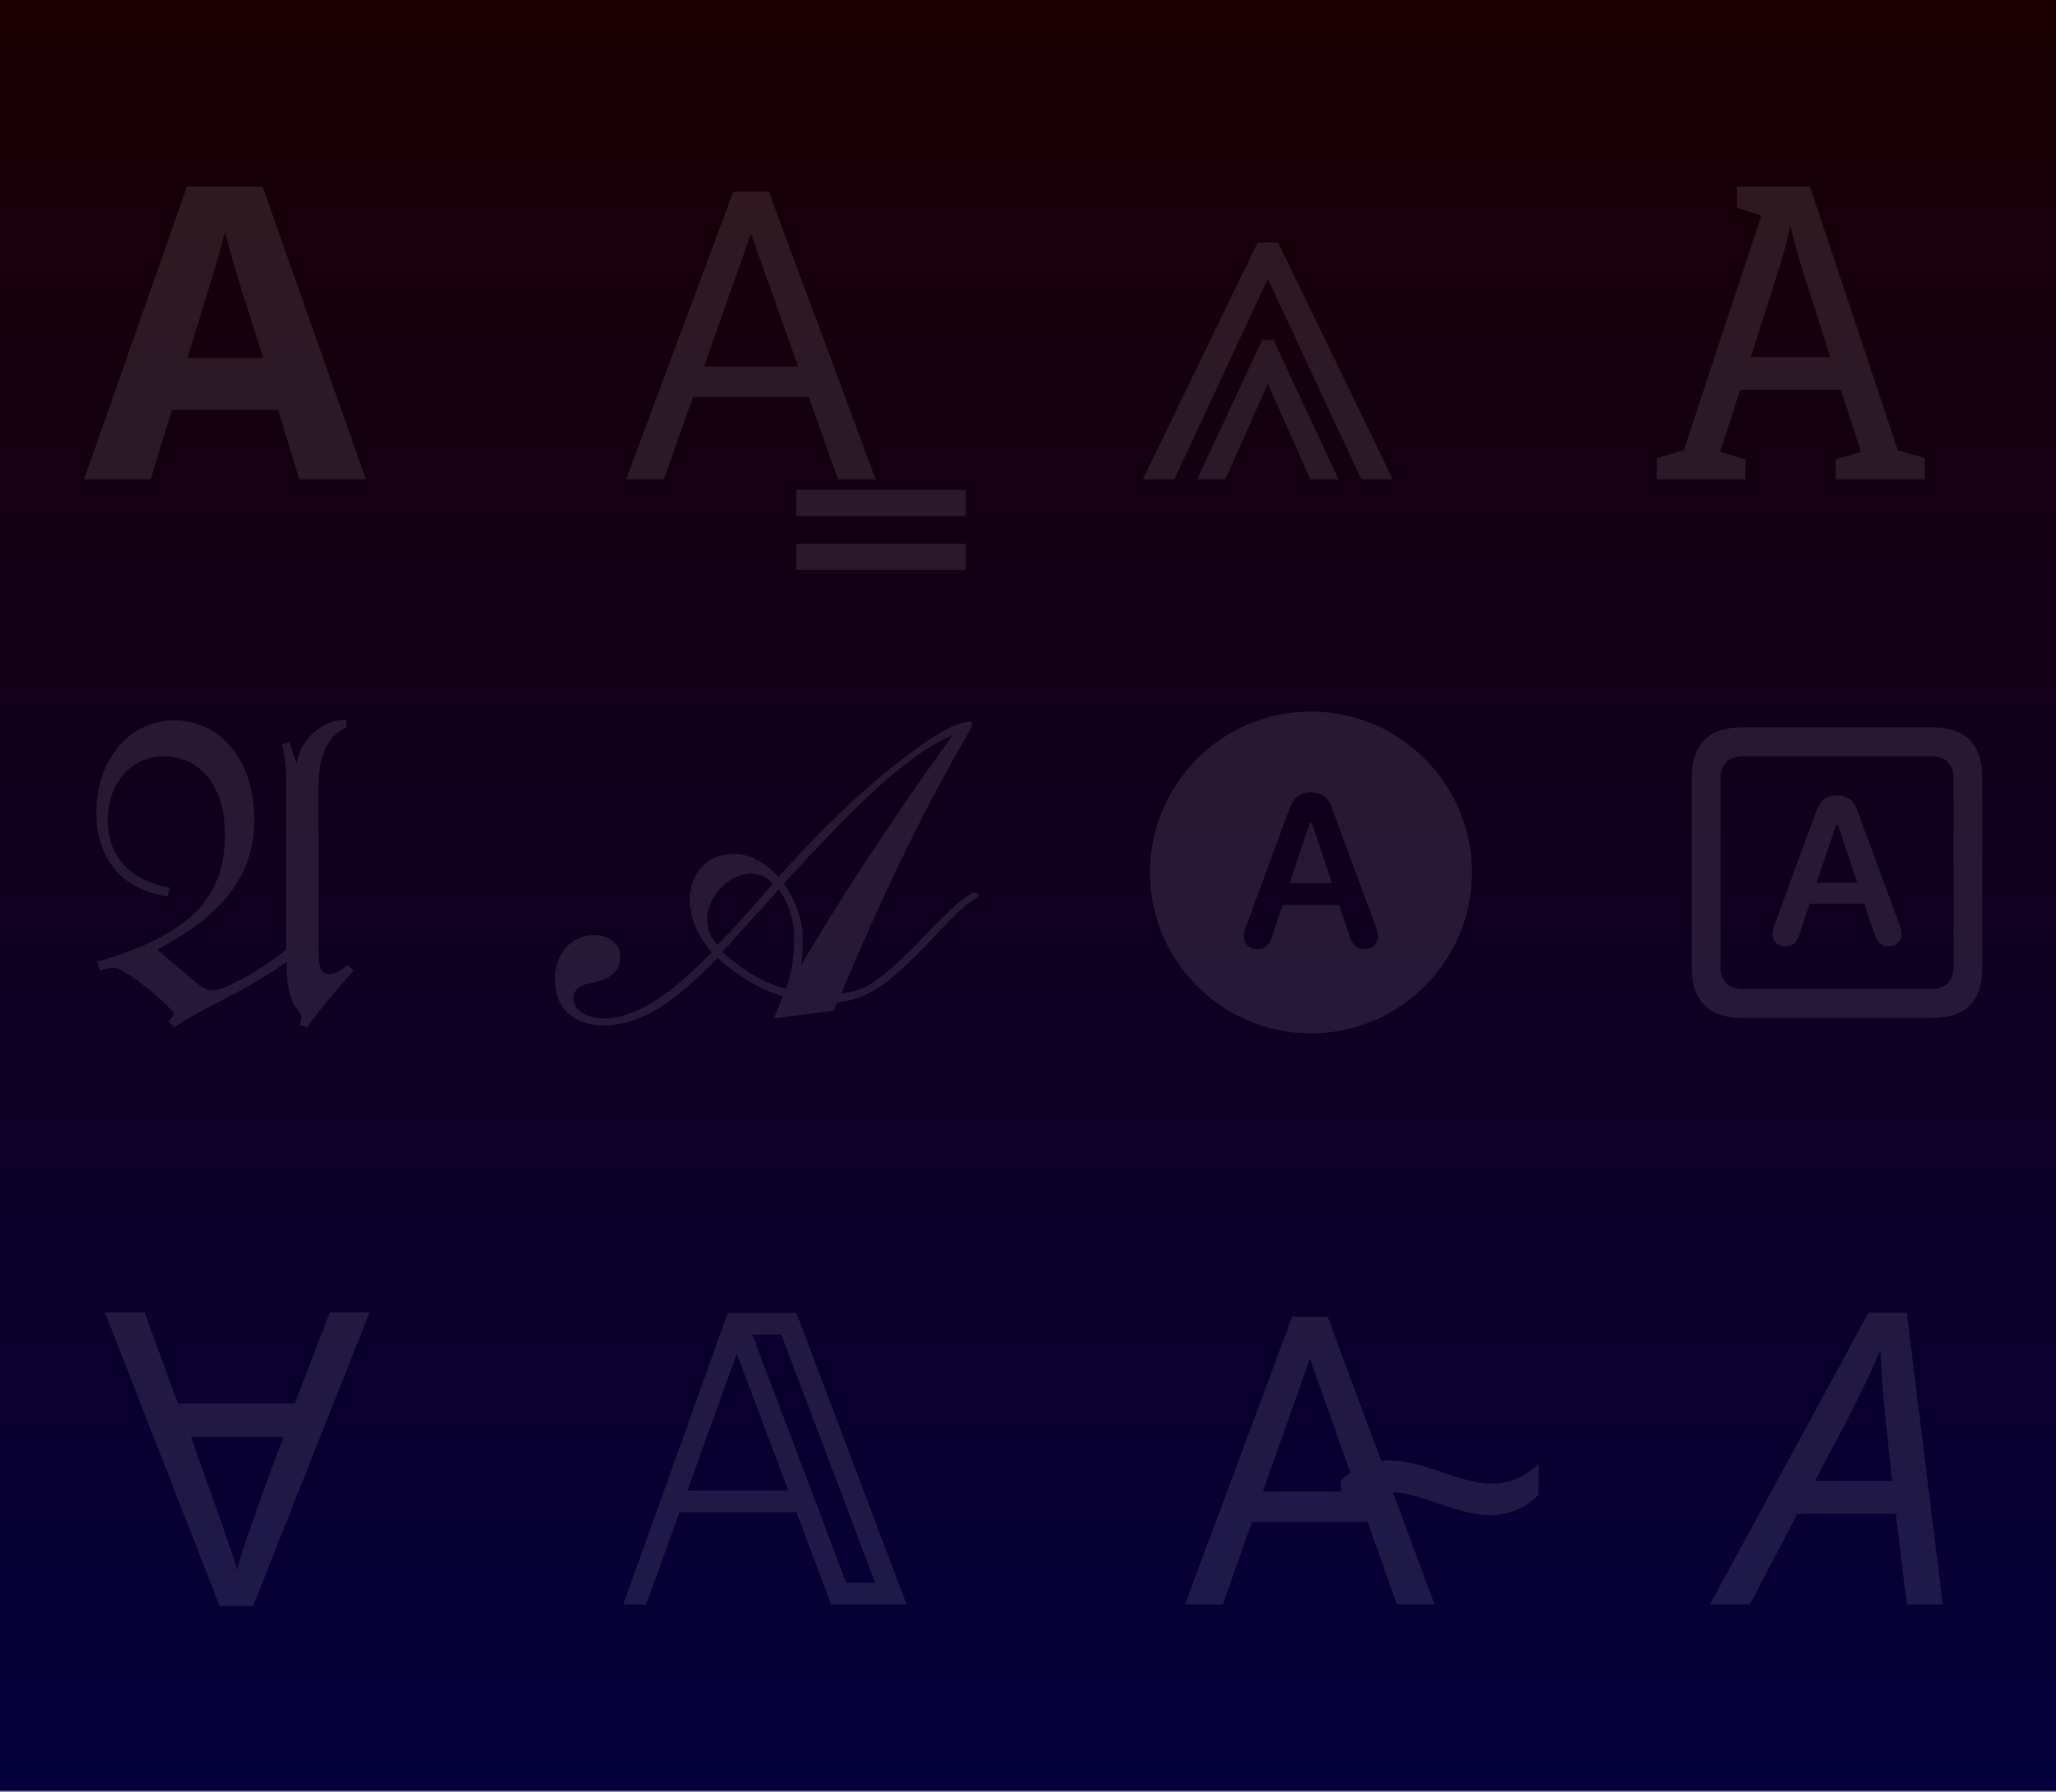 <?xml version="1.0" encoding="utf-8"?>
<svg xmlns="http://www.w3.org/2000/svg" fill="none" height="100%" overflow="visible" preserveAspectRatio="none" style="display: block;" viewBox="0 0 327 285" width="100%">
<rect x="0" y="0" width="327" height="285" fill="#808080" stroke="none"/>
<g id="bg">
<rect fill="url(#paint0_linear_0_294)" height="284.806" width="327"/>
<g id="Vector" opacity="0.1">
<path d="M13.377 76.227L29.741 29.667H41.754L58.183 76.227H47.599L44.222 65.188H27.338L23.962 76.227H13.377ZM29.806 56.941H41.884L38.443 46.161C37.793 44.018 36.429 39.473 35.78 36.875C35.131 39.473 33.572 44.733 33.118 46.161L29.806 56.941Z" fill="white"/>
<path d="M99.13 255.18L115.754 208.815H126.663L144.196 255.18H132.183L126.663 240.504H108.091L102.766 255.18H99.13ZM134.586 251.738H139.196L124.261 212.256H119.65L134.586 251.738ZM109.325 237.062H125.364L117.182 215.308L109.325 237.062Z" fill="white"/>
<path d="M181.773 76.227L200.021 38.564H203.267L221.515 76.227H216.515L201.644 44.343L186.773 76.227H181.773ZM190.41 76.227L200.735 54.084H202.553L212.878 76.227H208.398L201.644 61.032L194.891 76.227H190.41Z" fill="white"/>
<path d="M263.515 76.227V72.851L267.801 71.617L280.139 34.278L276.242 33.044V29.667H287.866L301.828 71.617L306.114 72.851V76.227H291.957V73.045L295.983 71.876L292.801 62.006H276.762L273.58 71.876L277.606 73.045V76.227H263.515ZM282.866 42.979L278.45 56.811H291.113L286.697 42.979C286.243 41.486 285.334 38.499 284.749 35.836C284.23 38.499 283.321 41.551 282.866 42.979Z" fill="white"/>
<path d="M95.998 163.084C91.063 163.084 88.271 160.227 88.271 155.747C88.271 151.72 90.803 148.733 94.505 148.733C97.102 148.733 98.661 150.292 98.661 152.305C98.661 154.837 96.583 155.876 93.531 156.461C91.972 156.786 91.193 157.565 91.193 158.799C91.193 160.487 93.076 161.98 96.193 161.98C100.934 161.98 106.453 158.409 113.207 151.461C110.804 148.603 109.7 145.876 109.7 143.084C109.7 138.993 112.492 135.811 116.584 135.811C119.181 135.811 121.584 137.045 123.856 139.447C130.35 132.174 136.519 126.265 142.234 121.719C148.078 117.109 152.039 114.771 154.312 114.771C154.442 114.771 154.637 114.836 154.637 115.161C154.637 115.291 154.442 115.745 154.182 116.265L153.013 118.343C146.779 129.122 140.351 142.369 133.792 158.019C137.428 157.565 139.506 156.85 148.403 147.435C152.689 142.954 154.442 141.98 155.156 141.98C155.481 141.98 155.611 142.175 155.611 142.369C155.611 142.694 155.286 142.889 154.961 143.084C153.922 143.733 152.754 144.512 149.312 148.214C141.454 156.591 138.208 158.863 133.143 159.448L132.558 160.747L123.077 161.98L124.506 158.474C120.869 157.37 117.428 155.292 114.116 152.37C107.298 159.383 102.038 163.084 95.998 163.084ZM127.428 153.474C134.376 141.72 142.429 129.512 151.52 116.914C144.052 120.096 135.87 128.343 124.701 140.486C126.779 143.668 127.688 146.655 127.688 149.513C127.688 150.811 127.558 152.175 127.428 153.474ZM114.116 150.292C117.168 147.175 120.09 143.863 122.947 140.551C121.908 139.447 120.74 138.928 119.441 138.928C115.999 138.928 112.492 142.499 112.492 146.201C112.492 147.824 113.077 149.188 114.116 150.292ZM125.025 157.24C125.87 154.578 126.324 152.11 126.324 149.707C126.324 146.46 125.545 143.733 123.856 141.46L114.895 151.396C118.467 154.578 121.843 156.526 125.025 157.24Z" fill="white"/>
<path d="M208.489 164.351C194.379 164.351 182.901 152.873 182.901 138.763C182.901 124.653 194.379 113.175 208.489 113.175C222.63 113.175 234.108 124.653 234.108 138.763C234.108 152.873 222.63 164.351 208.489 164.351ZM200.023 150.939C201.069 150.939 201.83 150.463 202.274 149.068L203.986 143.931H212.991L214.703 149.068C215.179 150.463 215.94 150.939 216.986 150.939C218.286 150.939 219.142 150.114 219.142 148.941C219.142 148.465 219.079 148.053 218.825 147.419L211.786 128.331C211.215 126.809 210.074 126.016 208.457 126.016C206.872 126.016 205.793 126.809 205.191 128.331L198.152 147.419C197.898 148.053 197.835 148.465 197.835 148.941C197.835 150.114 198.691 150.939 200.023 150.939ZM205.128 140.443L208.33 130.899H208.647L211.85 140.443H205.128Z" fill="white"/>
<path d="M277.163 161.909C271.772 161.909 269.077 159.246 269.077 153.919V123.67C269.077 118.343 271.772 115.68 277.163 115.68H307.19C312.612 115.68 315.275 118.343 315.275 123.67V153.919C315.275 159.246 312.612 161.909 307.19 161.909H277.163ZM277.226 157.312H307.126C309.409 157.312 310.709 156.075 310.709 153.697V123.892C310.709 121.482 309.409 120.277 307.126 120.277H277.226C274.943 120.277 273.643 121.482 273.643 123.892V153.697C273.643 156.075 274.943 157.312 277.226 157.312ZM284.011 150.495C282.743 150.495 281.919 149.702 281.919 148.561C281.919 148.117 282.014 147.704 282.236 147.102L288.989 128.712C289.56 127.253 290.607 126.492 292.129 126.492C293.682 126.492 294.792 127.253 295.331 128.712L302.116 147.102C302.338 147.704 302.433 148.117 302.433 148.561C302.433 149.702 301.609 150.495 300.341 150.495C299.326 150.495 298.597 150.019 298.185 148.719L296.504 143.741H287.816L286.167 148.719C285.724 150.019 284.994 150.495 284.011 150.495ZM288.926 140.38H295.394L292.319 131.185H292.033L288.926 140.38Z" fill="white"/>
<path d="M34.936 255.425L16.689 208.735H22.987L28.312 223.216H46.884L52.469 208.735H58.768L40.261 255.425H34.936ZM37.728 249.841C37.923 248.866 38.377 247.113 39.222 244.711C40.066 242.243 41.949 236.853 45.066 228.541H30.39C34.092 238.931 36.17 244.905 36.754 246.594C37.339 248.282 37.663 249.386 37.728 249.841Z" fill="white"/>
<path d="M99.598 76.227L116.625 30.473H122.269L139.264 76.227H133.271L128.642 63.132H110.22L105.591 76.227H99.598ZM119.383 37.322L111.964 58.281H126.93L119.51 37.322H119.383Z" fill="white"/>
<path d="M153.595 90.643H126.646V86.487H153.595V90.643ZM153.595 82.072H126.646V77.916H153.595V82.072Z" fill="white"/>
<path d="M188.49 255.165L205.517 209.411H211.161L228.156 255.165H222.163L217.534 242.07H199.112L194.482 255.165H188.49ZM208.275 216.26L200.856 237.219H215.822L208.402 216.26H208.275Z" fill="white"/>
<path d="M236.939 240.96C231.485 240.96 225.968 237.282 220.768 237.282C217.407 237.282 215.029 238.646 213.285 240.453V235.443C215.029 233.699 217.407 232.272 221.022 232.272C226.475 232.272 231.993 235.951 237.193 235.951C240.554 235.951 242.932 234.587 244.676 232.78V237.79C242.932 239.534 240.554 240.96 236.939 240.96Z" fill="white"/>
<path d="M271.971 255.165L297.167 208.8H303.271L308.985 255.165H303.271L301.517 240.749H285.868L278.335 255.165H271.971ZM288.66 235.554H300.933L299.894 225.814C299.569 222.502 299.18 218.151 299.115 215.099H298.92C297.491 218.411 295.673 222.242 293.66 226.074L288.66 235.554Z" fill="white"/>
<path d="M27.728 163.409L26.754 162.435C27.338 161.851 27.663 161.461 27.663 161.331C27.663 160.422 20 153.928 18.117 153.928C17.598 153.928 16.883 154.058 15.909 154.383L15.455 152.954C29.676 148.863 35.78 143.084 35.78 132.889C35.78 125.096 32.014 120.291 25.91 120.291C21.039 120.291 17.143 124.447 17.143 130.421C17.143 136.2 20.585 140.032 27.078 141.201L26.624 142.564C19.416 141.525 15.325 136.59 15.325 129.252C15.325 120.745 20.65 114.576 27.663 114.576C35.131 114.576 40.456 120.94 40.456 130.421C40.456 139.058 35.455 145.616 25 151.006L31.105 156.201C32.079 157.045 32.988 157.5 33.897 157.5C34.611 157.5 36.04 156.98 38.053 155.941C40.066 154.902 42.533 153.344 45.521 151.071V124.317C45.521 122.239 45.326 120.291 44.871 118.408L46.04 118.018L47.144 121.46C47.728 117.758 51.17 114.446 55.066 114.446V115.68C52.144 117.044 50.651 120.161 50.651 125.031V151.136C50.651 153.604 50.975 154.967 52.404 154.967C53.118 154.967 54.092 154.448 55.326 153.474L56.235 154.383C53.053 157.954 50.586 160.877 48.832 163.409L47.663 163.019C47.793 162.63 47.923 162.045 47.923 161.786C47.923 161.461 47.793 161.201 47.534 160.877C46.17 159.318 45.586 157.175 45.586 152.954C42.793 155.032 39.416 156.98 35.455 158.993C31.494 161.006 28.832 162.565 27.728 163.409Z" fill="white"/>
</g>
</g>
<defs>
<linearGradient gradientUnits="userSpaceOnUse" id="paint0_linear_0_294" x1="163.5" x2="163.5" y1="0" y2="284.806">
<stop stop-color="#1A0002"/>
<stop offset="1" stop-color="#04003B"/>
</linearGradient>
</defs>
</svg>